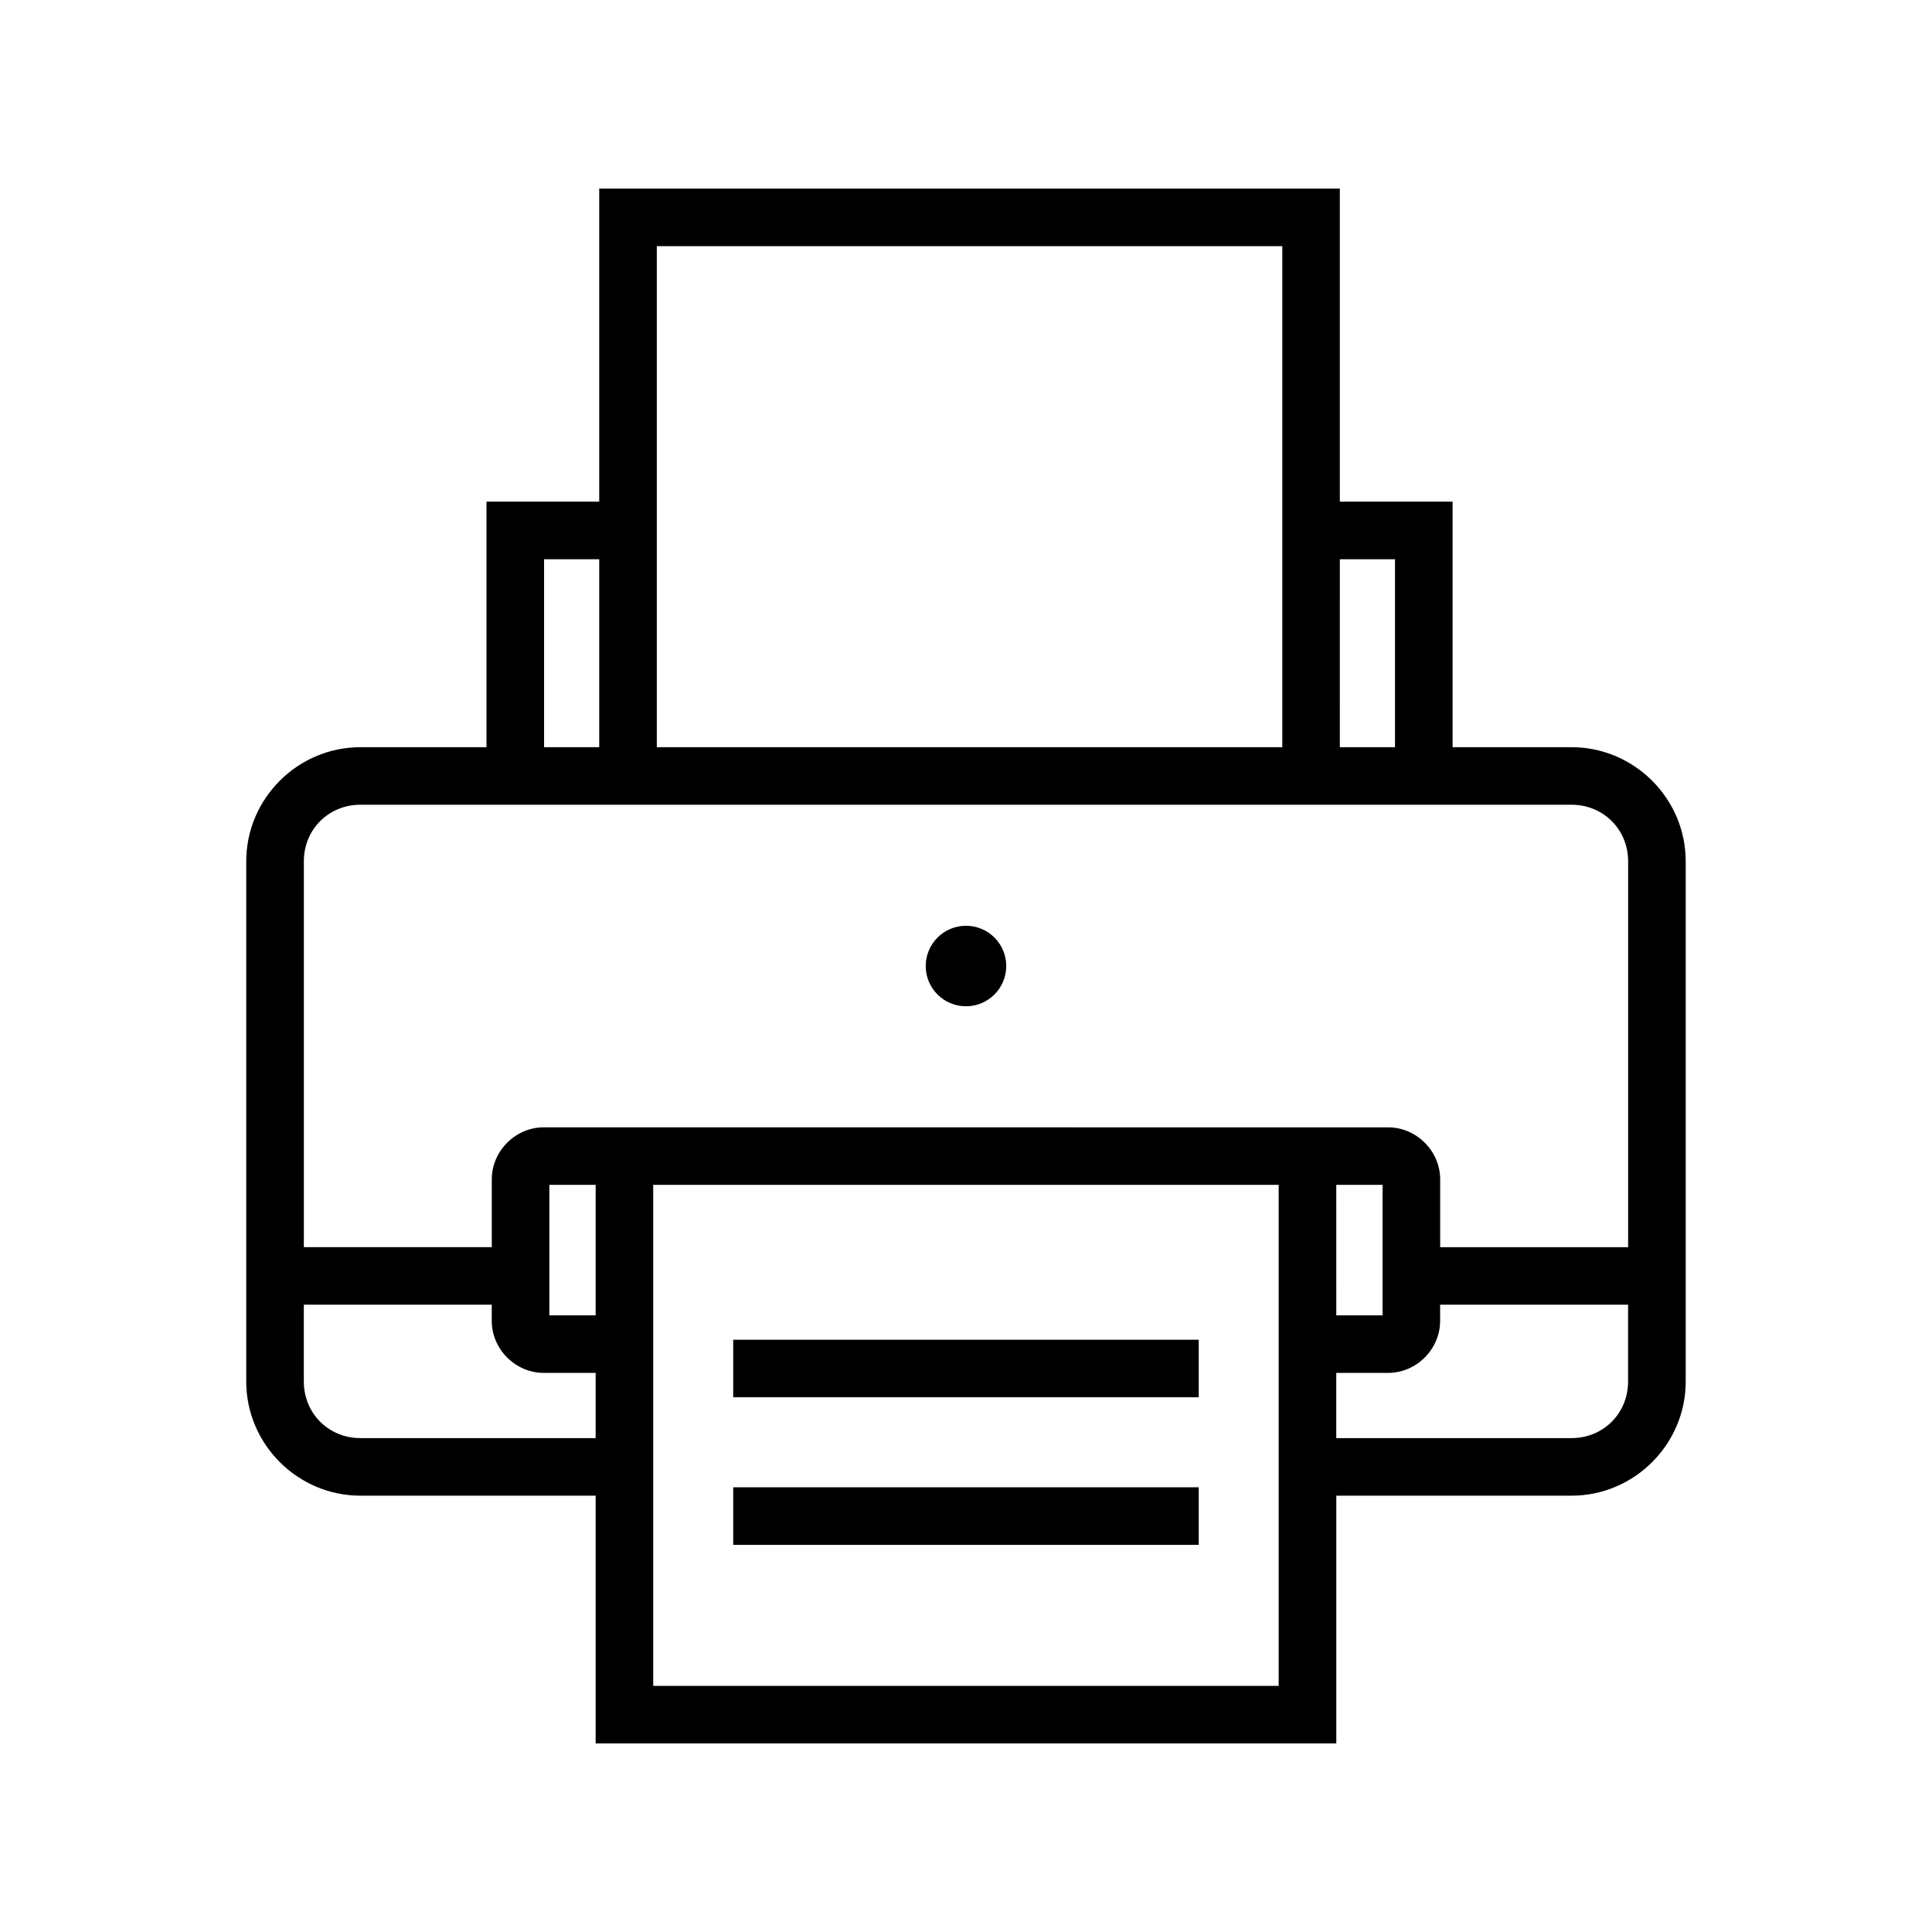 <?xml version="1.0" encoding="UTF-8"?>
<!-- Uploaded to: SVG Repo, www.svgrepo.com, Generator: SVG Repo Mixer Tools -->
<svg fill="#000000" width="800px" height="800px" version="1.1" viewBox="144 144 512 512" xmlns="http://www.w3.org/2000/svg">
 <path d="m302.8 193.97v82.969h-29.875v65.074h-33.406c-16.629 0-30.262 13.621-30.262 30.254v137.85c0 16.629 13.633 30.254 30.262 30.254h62.336v65.664h196.28v-65.664h62.336c16.629 0 30.262-13.625 30.262-30.254v-137.85c0-16.629-13.633-30.254-30.262-30.254h-31.52v-65.074h-29.879v-82.969zm15.262 15.266h165.76v132.78l-165.76-0.004zm-29.879 82.969h14.617v49.812h-14.617zm210.89 0h14.617v49.812l-14.621-0.004zm-259.55 65.062h320.95c8.441 0 15 6.559 15 15v102.25h-49.812v-17.977c0-7.504-6.277-13.781-13.781-13.781l-223.76-0.008c-7.504 0-13.793 6.277-13.793 13.781v17.977l-49.805 0.004v-102.25c0-8.441 6.559-15 15-15zm160.47 32.07h0.004c-2.832 0-5.547 1.125-7.547 3.125s-3.125 4.715-3.125 7.543c0 5.894 4.777 10.668 10.672 10.668 5.891 0 10.668-4.773 10.668-10.668 0-2.828-1.125-5.543-3.125-7.543s-4.715-3.125-7.543-3.125zm-110.41 68.66h12.27v34.582h-12.27zm27.523 0h165.76v132.78l-165.76 0.004zm181.02 0h12.27v34.582h-12.266zm-273.61 31.762h49.801v4.289c0 7.504 6.289 13.785 13.793 13.785h13.742v17.281h-62.336c-8.441 0-15-6.559-15-15zm301.13 0h49.812v20.355c0 8.441-6.559 15-15 15h-62.336v-17.281h13.742c7.504 0 13.781-6.277 13.781-13.785zm-187.34 9.285v15.254h123.37v-15.254zm0 39.102v15.254h123.37v-15.254z"/>
</svg>